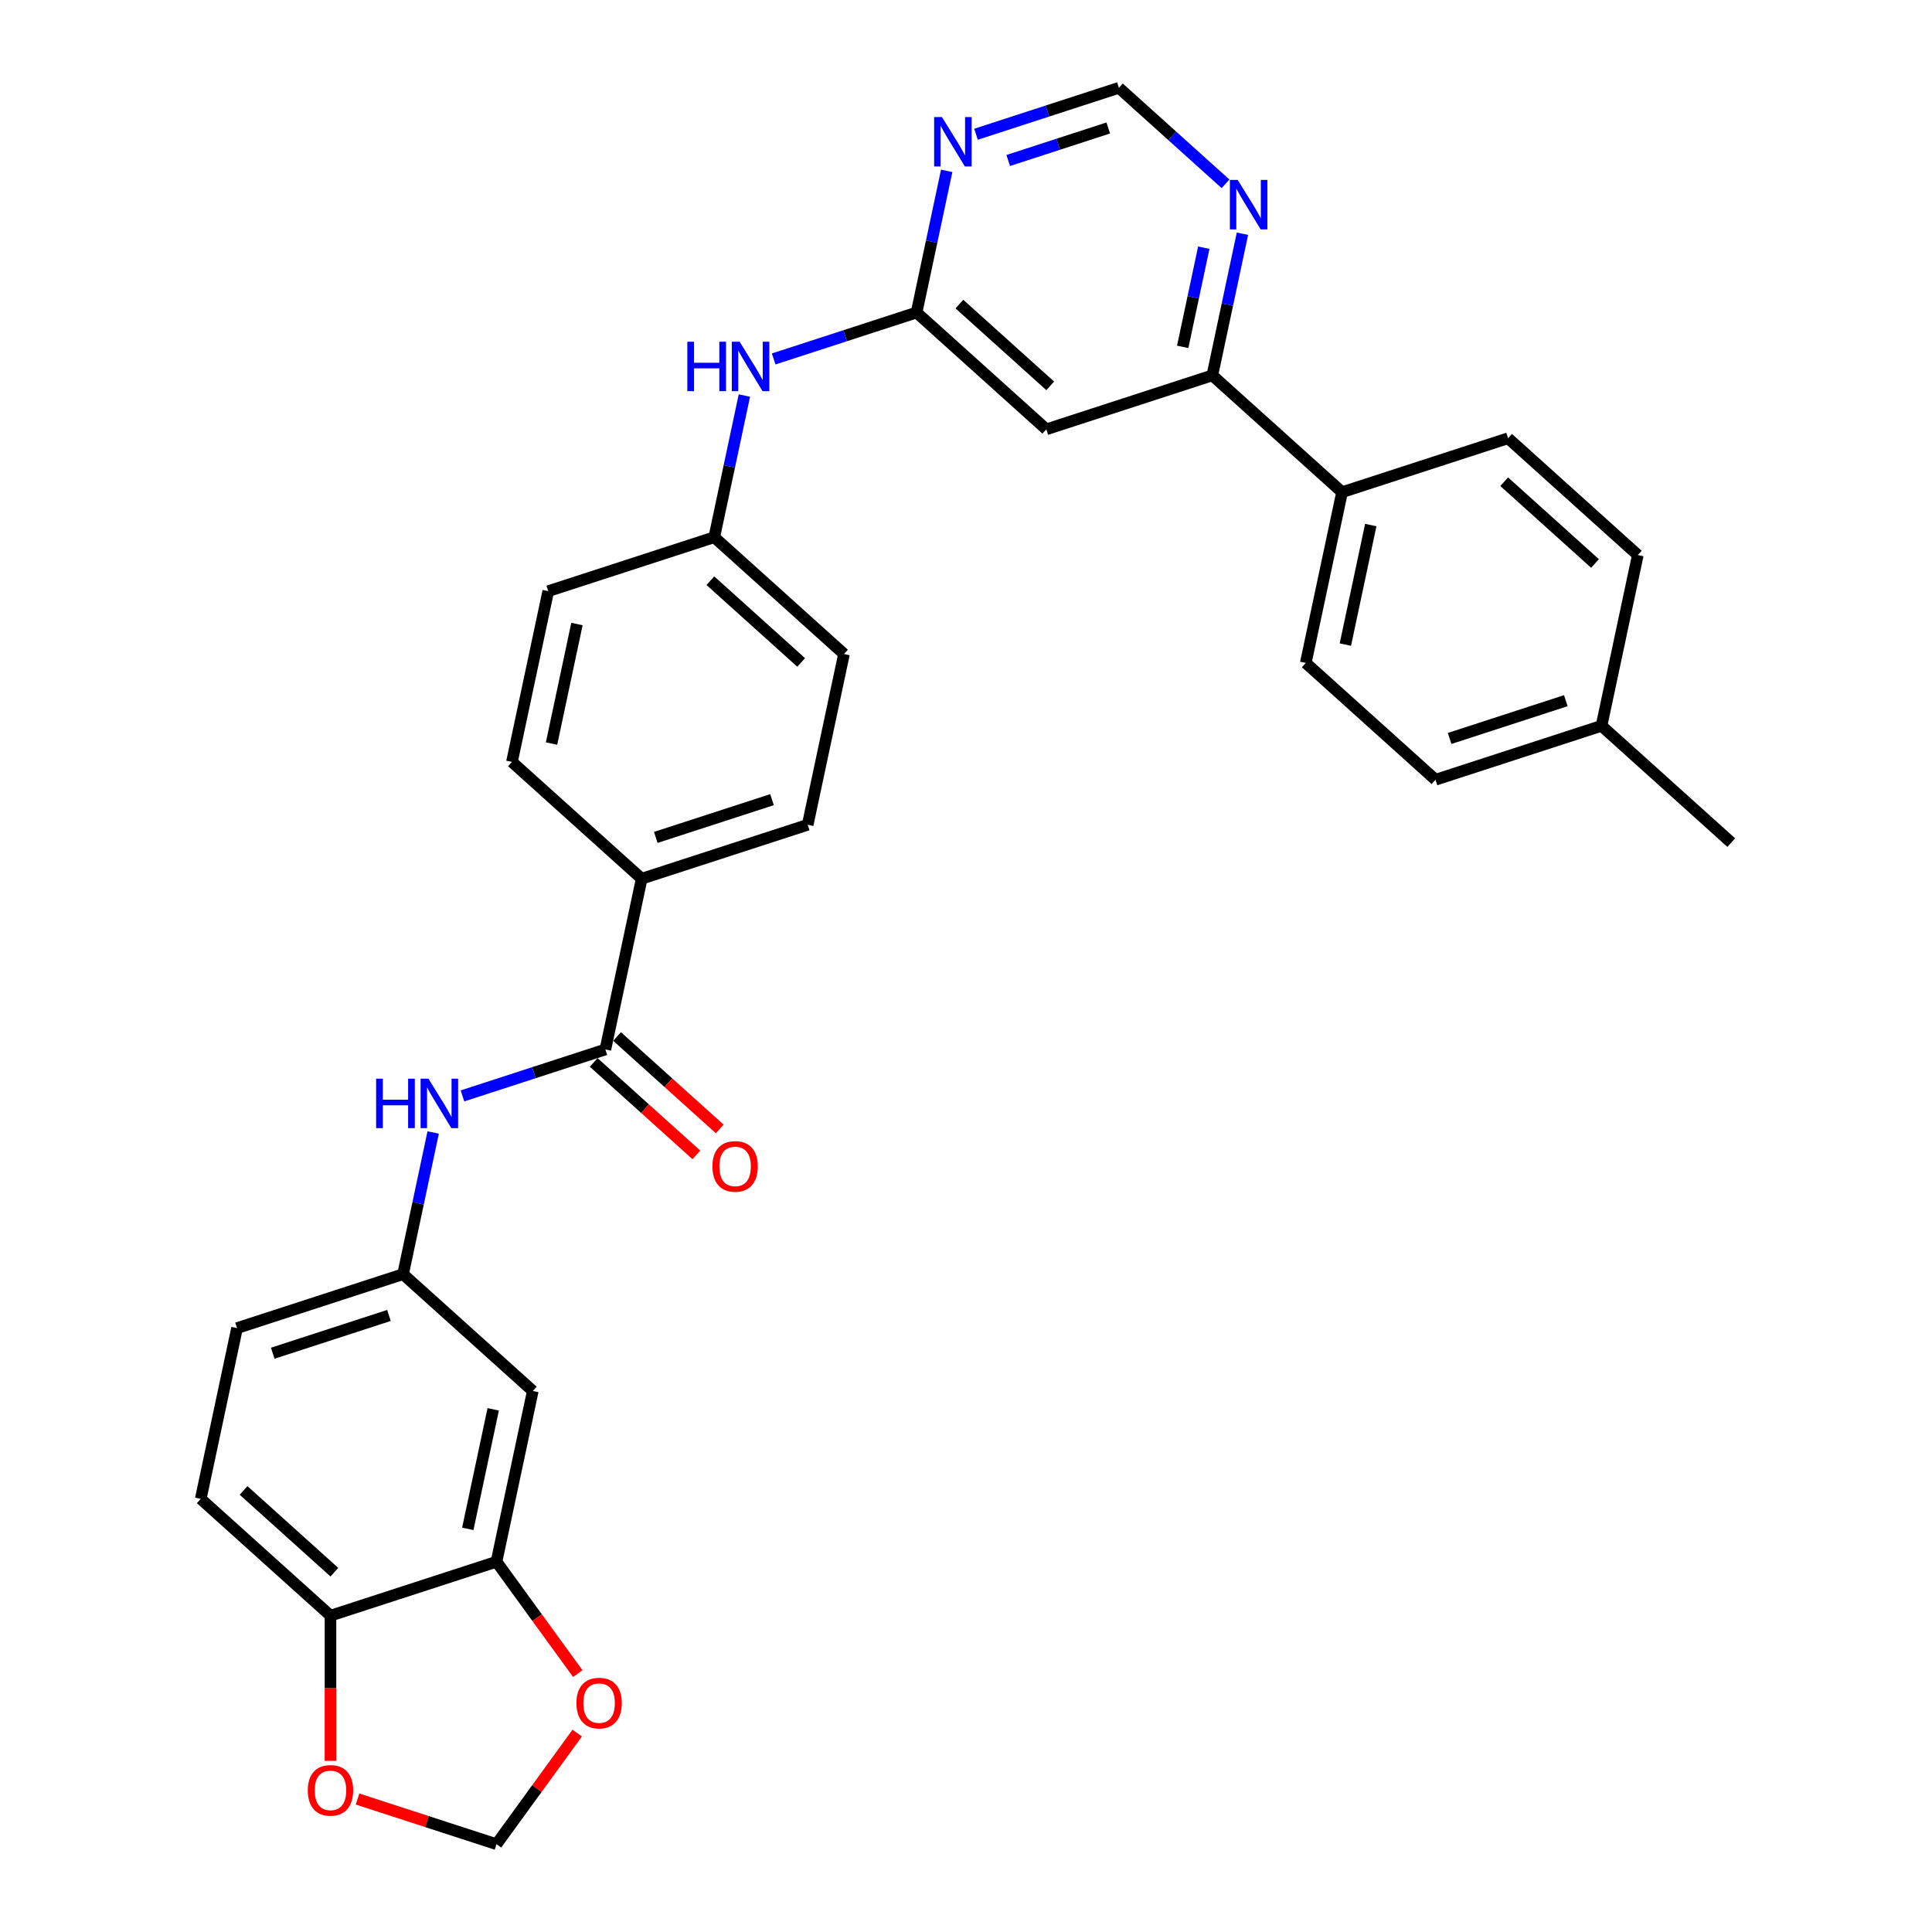 <?xml version='1.0' encoding='iso-8859-1'?>
<svg version='1.1' baseProfile='full'
              xmlns='http://www.w3.org/2000/svg'
                      xmlns:rdkit='http://www.rdkit.org/xml'
                      xmlns:xlink='http://www.w3.org/1999/xlink'
                  xml:space='preserve'
width='1000px' height='1000px' viewBox='0 0 1000 1000'>
<!-- END OF HEADER -->
<rect style='opacity:1.0;fill:#FFFFFF;stroke:none' width='1000' height='1000' x='0' y='0'> </rect>
<path class='bond-3' d='M 313.346,543.203 L 276.36,555.221' style='fill:none;fill-rule:evenodd;stroke:#000000;stroke-width:6px;stroke-linecap:butt;stroke-linejoin:miter;stroke-opacity:1' />
<path class='bond-3' d='M 276.36,555.221 L 239.375,567.238' style='fill:none;fill-rule:evenodd;stroke:#0000FF;stroke-width:6px;stroke-linecap:butt;stroke-linejoin:miter;stroke-opacity:1' />
<path class='bond-8' d='M 313.346,543.203 L 332.132,454.822' style='fill:none;fill-rule:evenodd;stroke:#000000;stroke-width:6px;stroke-linecap:butt;stroke-linejoin:miter;stroke-opacity:1' />
<path class='bond-17' d='M 307.3,549.918 L 333.871,573.843' style='fill:none;fill-rule:evenodd;stroke:#000000;stroke-width:6px;stroke-linecap:butt;stroke-linejoin:miter;stroke-opacity:1' />
<path class='bond-17' d='M 333.871,573.843 L 360.442,597.768' style='fill:none;fill-rule:evenodd;stroke:#FF0000;stroke-width:6px;stroke-linecap:butt;stroke-linejoin:miter;stroke-opacity:1' />
<path class='bond-17' d='M 319.392,536.489 L 345.963,560.413' style='fill:none;fill-rule:evenodd;stroke:#000000;stroke-width:6px;stroke-linecap:butt;stroke-linejoin:miter;stroke-opacity:1' />
<path class='bond-17' d='M 345.963,560.413 L 372.534,584.338' style='fill:none;fill-rule:evenodd;stroke:#FF0000;stroke-width:6px;stroke-linecap:butt;stroke-linejoin:miter;stroke-opacity:1' />
<path class='bond-0' d='M 474.423,161.757 L 437.438,173.774' style='fill:none;fill-rule:evenodd;stroke:#000000;stroke-width:6px;stroke-linecap:butt;stroke-linejoin:miter;stroke-opacity:1' />
<path class='bond-0' d='M 437.438,173.774 L 400.453,185.792' style='fill:none;fill-rule:evenodd;stroke:#0000FF;stroke-width:6px;stroke-linecap:butt;stroke-linejoin:miter;stroke-opacity:1' />
<path class='bond-1' d='M 474.423,161.757 L 541.57,222.217' style='fill:none;fill-rule:evenodd;stroke:#000000;stroke-width:6px;stroke-linecap:butt;stroke-linejoin:miter;stroke-opacity:1' />
<path class='bond-1' d='M 496.587,157.397 L 543.59,199.718' style='fill:none;fill-rule:evenodd;stroke:#000000;stroke-width:6px;stroke-linecap:butt;stroke-linejoin:miter;stroke-opacity:1' />
<path class='bond-2' d='M 474.423,161.757 L 482.216,125.093' style='fill:none;fill-rule:evenodd;stroke:#000000;stroke-width:6px;stroke-linecap:butt;stroke-linejoin:miter;stroke-opacity:1' />
<path class='bond-2' d='M 482.216,125.093 L 490.009,88.429' style='fill:none;fill-rule:evenodd;stroke:#0000FF;stroke-width:6px;stroke-linecap:butt;stroke-linejoin:miter;stroke-opacity:1' />
<path class='bond-4' d='M 541.57,222.217 L 627.504,194.295' style='fill:none;fill-rule:evenodd;stroke:#000000;stroke-width:6px;stroke-linecap:butt;stroke-linejoin:miter;stroke-opacity:1' />
<path class='bond-10' d='M 505.172,69.489 L 542.157,57.472' style='fill:none;fill-rule:evenodd;stroke:#0000FF;stroke-width:6px;stroke-linecap:butt;stroke-linejoin:miter;stroke-opacity:1' />
<path class='bond-10' d='M 542.157,57.472 L 579.142,45.455' style='fill:none;fill-rule:evenodd;stroke:#000000;stroke-width:6px;stroke-linecap:butt;stroke-linejoin:miter;stroke-opacity:1' />
<path class='bond-10' d='M 521.852,83.07 L 547.741,74.658' style='fill:none;fill-rule:evenodd;stroke:#0000FF;stroke-width:6px;stroke-linecap:butt;stroke-linejoin:miter;stroke-opacity:1' />
<path class='bond-10' d='M 547.741,74.658 L 573.631,66.246' style='fill:none;fill-rule:evenodd;stroke:#000000;stroke-width:6px;stroke-linecap:butt;stroke-linejoin:miter;stroke-opacity:1' />
<path class='bond-13' d='M 224.213,586.178 L 216.419,622.842' style='fill:none;fill-rule:evenodd;stroke:#0000FF;stroke-width:6px;stroke-linecap:butt;stroke-linejoin:miter;stroke-opacity:1' />
<path class='bond-13' d='M 216.419,622.842 L 208.626,659.506' style='fill:none;fill-rule:evenodd;stroke:#000000;stroke-width:6px;stroke-linecap:butt;stroke-linejoin:miter;stroke-opacity:1' />
<path class='bond-15' d='M 627.504,194.295 L 694.651,254.755' style='fill:none;fill-rule:evenodd;stroke:#000000;stroke-width:6px;stroke-linecap:butt;stroke-linejoin:miter;stroke-opacity:1' />
<path class='bond-34' d='M 627.504,194.295 L 635.297,157.632' style='fill:none;fill-rule:evenodd;stroke:#000000;stroke-width:6px;stroke-linecap:butt;stroke-linejoin:miter;stroke-opacity:1' />
<path class='bond-34' d='M 635.297,157.632 L 643.09,120.968' style='fill:none;fill-rule:evenodd;stroke:#0000FF;stroke-width:6px;stroke-linecap:butt;stroke-linejoin:miter;stroke-opacity:1' />
<path class='bond-34' d='M 612.165,179.539 L 617.621,153.874' style='fill:none;fill-rule:evenodd;stroke:#000000;stroke-width:6px;stroke-linecap:butt;stroke-linejoin:miter;stroke-opacity:1' />
<path class='bond-34' d='M 617.621,153.874 L 623.076,128.21' style='fill:none;fill-rule:evenodd;stroke:#0000FF;stroke-width:6px;stroke-linecap:butt;stroke-linejoin:miter;stroke-opacity:1' />
<path class='bond-5' d='M 256.988,808.347 L 275.774,719.966' style='fill:none;fill-rule:evenodd;stroke:#000000;stroke-width:6px;stroke-linecap:butt;stroke-linejoin:miter;stroke-opacity:1' />
<path class='bond-5' d='M 242.129,791.333 L 255.279,729.466' style='fill:none;fill-rule:evenodd;stroke:#000000;stroke-width:6px;stroke-linecap:butt;stroke-linejoin:miter;stroke-opacity:1' />
<path class='bond-11' d='M 256.988,808.347 L 278.022,837.298' style='fill:none;fill-rule:evenodd;stroke:#000000;stroke-width:6px;stroke-linecap:butt;stroke-linejoin:miter;stroke-opacity:1' />
<path class='bond-11' d='M 278.022,837.298 L 299.055,866.248' style='fill:none;fill-rule:evenodd;stroke:#FF0000;stroke-width:6px;stroke-linecap:butt;stroke-linejoin:miter;stroke-opacity:1' />
<path class='bond-32' d='M 256.988,808.347 L 171.054,836.268' style='fill:none;fill-rule:evenodd;stroke:#000000;stroke-width:6px;stroke-linecap:butt;stroke-linejoin:miter;stroke-opacity:1' />
<path class='bond-6' d='M 275.774,719.966 L 208.626,659.506' style='fill:none;fill-rule:evenodd;stroke:#000000;stroke-width:6px;stroke-linecap:butt;stroke-linejoin:miter;stroke-opacity:1' />
<path class='bond-7' d='M 634.327,95.143 L 606.734,70.299' style='fill:none;fill-rule:evenodd;stroke:#0000FF;stroke-width:6px;stroke-linecap:butt;stroke-linejoin:miter;stroke-opacity:1' />
<path class='bond-7' d='M 606.734,70.299 L 579.142,45.455' style='fill:none;fill-rule:evenodd;stroke:#000000;stroke-width:6px;stroke-linecap:butt;stroke-linejoin:miter;stroke-opacity:1' />
<path class='bond-19' d='M 332.132,454.822 L 418.065,426.901' style='fill:none;fill-rule:evenodd;stroke:#000000;stroke-width:6px;stroke-linecap:butt;stroke-linejoin:miter;stroke-opacity:1' />
<path class='bond-19' d='M 339.437,433.447 L 399.591,413.902' style='fill:none;fill-rule:evenodd;stroke:#000000;stroke-width:6px;stroke-linecap:butt;stroke-linejoin:miter;stroke-opacity:1' />
<path class='bond-20' d='M 332.132,454.822 L 264.984,394.362' style='fill:none;fill-rule:evenodd;stroke:#000000;stroke-width:6px;stroke-linecap:butt;stroke-linejoin:miter;stroke-opacity:1' />
<path class='bond-9' d='M 171.054,836.268 L 103.907,775.809' style='fill:none;fill-rule:evenodd;stroke:#000000;stroke-width:6px;stroke-linecap:butt;stroke-linejoin:miter;stroke-opacity:1' />
<path class='bond-9' d='M 173.074,813.77 L 126.071,771.448' style='fill:none;fill-rule:evenodd;stroke:#000000;stroke-width:6px;stroke-linecap:butt;stroke-linejoin:miter;stroke-opacity:1' />
<path class='bond-14' d='M 171.054,836.268 L 171.054,873.847' style='fill:none;fill-rule:evenodd;stroke:#000000;stroke-width:6px;stroke-linecap:butt;stroke-linejoin:miter;stroke-opacity:1' />
<path class='bond-14' d='M 171.054,873.847 L 171.054,911.426' style='fill:none;fill-rule:evenodd;stroke:#FF0000;stroke-width:6px;stroke-linecap:butt;stroke-linejoin:miter;stroke-opacity:1' />
<path class='bond-16' d='M 298.767,897.042 L 277.877,925.794' style='fill:none;fill-rule:evenodd;stroke:#FF0000;stroke-width:6px;stroke-linecap:butt;stroke-linejoin:miter;stroke-opacity:1' />
<path class='bond-16' d='M 277.877,925.794 L 256.988,954.545' style='fill:none;fill-rule:evenodd;stroke:#000000;stroke-width:6px;stroke-linecap:butt;stroke-linejoin:miter;stroke-opacity:1' />
<path class='bond-12' d='M 385.29,204.732 L 377.497,241.396' style='fill:none;fill-rule:evenodd;stroke:#0000FF;stroke-width:6px;stroke-linecap:butt;stroke-linejoin:miter;stroke-opacity:1' />
<path class='bond-12' d='M 377.497,241.396 L 369.704,278.06' style='fill:none;fill-rule:evenodd;stroke:#000000;stroke-width:6px;stroke-linecap:butt;stroke-linejoin:miter;stroke-opacity:1' />
<path class='bond-24' d='M 208.626,659.506 L 122.693,687.427' style='fill:none;fill-rule:evenodd;stroke:#000000;stroke-width:6px;stroke-linecap:butt;stroke-linejoin:miter;stroke-opacity:1' />
<path class='bond-24' d='M 201.321,680.881 L 141.167,700.426' style='fill:none;fill-rule:evenodd;stroke:#000000;stroke-width:6px;stroke-linecap:butt;stroke-linejoin:miter;stroke-opacity:1' />
<path class='bond-33' d='M 185.059,931.175 L 221.024,942.86' style='fill:none;fill-rule:evenodd;stroke:#FF0000;stroke-width:6px;stroke-linecap:butt;stroke-linejoin:miter;stroke-opacity:1' />
<path class='bond-33' d='M 221.024,942.86 L 256.988,954.545' style='fill:none;fill-rule:evenodd;stroke:#000000;stroke-width:6px;stroke-linecap:butt;stroke-linejoin:miter;stroke-opacity:1' />
<path class='bond-21' d='M 694.651,254.755 L 675.865,343.136' style='fill:none;fill-rule:evenodd;stroke:#000000;stroke-width:6px;stroke-linecap:butt;stroke-linejoin:miter;stroke-opacity:1' />
<path class='bond-21' d='M 709.509,271.77 L 696.359,333.636' style='fill:none;fill-rule:evenodd;stroke:#000000;stroke-width:6px;stroke-linecap:butt;stroke-linejoin:miter;stroke-opacity:1' />
<path class='bond-22' d='M 694.651,254.755 L 780.584,226.834' style='fill:none;fill-rule:evenodd;stroke:#000000;stroke-width:6px;stroke-linecap:butt;stroke-linejoin:miter;stroke-opacity:1' />
<path class='bond-18' d='M 103.907,775.809 L 122.693,687.427' style='fill:none;fill-rule:evenodd;stroke:#000000;stroke-width:6px;stroke-linecap:butt;stroke-linejoin:miter;stroke-opacity:1' />
<path class='bond-26' d='M 418.065,426.901 L 436.851,338.52' style='fill:none;fill-rule:evenodd;stroke:#000000;stroke-width:6px;stroke-linecap:butt;stroke-linejoin:miter;stroke-opacity:1' />
<path class='bond-25' d='M 264.984,394.362 L 283.77,305.981' style='fill:none;fill-rule:evenodd;stroke:#000000;stroke-width:6px;stroke-linecap:butt;stroke-linejoin:miter;stroke-opacity:1' />
<path class='bond-25' d='M 285.478,384.862 L 298.629,322.996' style='fill:none;fill-rule:evenodd;stroke:#000000;stroke-width:6px;stroke-linecap:butt;stroke-linejoin:miter;stroke-opacity:1' />
<path class='bond-27' d='M 675.865,343.136 L 743.012,403.596' style='fill:none;fill-rule:evenodd;stroke:#000000;stroke-width:6px;stroke-linecap:butt;stroke-linejoin:miter;stroke-opacity:1' />
<path class='bond-28' d='M 780.584,226.834 L 847.732,287.294' style='fill:none;fill-rule:evenodd;stroke:#000000;stroke-width:6px;stroke-linecap:butt;stroke-linejoin:miter;stroke-opacity:1' />
<path class='bond-28' d='M 778.565,249.332 L 825.568,291.654' style='fill:none;fill-rule:evenodd;stroke:#000000;stroke-width:6px;stroke-linecap:butt;stroke-linejoin:miter;stroke-opacity:1' />
<path class='bond-23' d='M 369.704,278.06 L 283.77,305.981' style='fill:none;fill-rule:evenodd;stroke:#000000;stroke-width:6px;stroke-linecap:butt;stroke-linejoin:miter;stroke-opacity:1' />
<path class='bond-31' d='M 369.704,278.06 L 436.851,338.52' style='fill:none;fill-rule:evenodd;stroke:#000000;stroke-width:6px;stroke-linecap:butt;stroke-linejoin:miter;stroke-opacity:1' />
<path class='bond-31' d='M 367.684,300.558 L 414.687,342.88' style='fill:none;fill-rule:evenodd;stroke:#000000;stroke-width:6px;stroke-linecap:butt;stroke-linejoin:miter;stroke-opacity:1' />
<path class='bond-35' d='M 743.012,403.596 L 828.946,375.675' style='fill:none;fill-rule:evenodd;stroke:#000000;stroke-width:6px;stroke-linecap:butt;stroke-linejoin:miter;stroke-opacity:1' />
<path class='bond-35' d='M 750.318,382.221 L 810.471,362.676' style='fill:none;fill-rule:evenodd;stroke:#000000;stroke-width:6px;stroke-linecap:butt;stroke-linejoin:miter;stroke-opacity:1' />
<path class='bond-29' d='M 847.732,287.294 L 828.946,375.675' style='fill:none;fill-rule:evenodd;stroke:#000000;stroke-width:6px;stroke-linecap:butt;stroke-linejoin:miter;stroke-opacity:1' />
<path class='bond-30' d='M 828.946,375.675 L 896.093,436.134' style='fill:none;fill-rule:evenodd;stroke:#000000;stroke-width:6px;stroke-linecap:butt;stroke-linejoin:miter;stroke-opacity:1' />
<path  class='atom-3' d='M 487.553 60.582
L 495.938 74.135
Q 496.769 75.472, 498.106 77.894
Q 499.444 80.315, 499.516 80.46
L 499.516 60.582
L 502.913 60.582
L 502.913 86.17
L 499.407 86.17
L 490.408 71.352
Q 489.36 69.617, 488.239 67.629
Q 487.155 65.641, 486.83 65.027
L 486.83 86.17
L 483.505 86.17
L 483.505 60.582
L 487.553 60.582
' fill='#0000FF'/>
<path  class='atom-4' d='M 194.685 558.33
L 198.155 558.33
L 198.155 569.209
L 211.239 569.209
L 211.239 558.33
L 214.708 558.33
L 214.708 583.919
L 211.239 583.919
L 211.239 572.101
L 198.155 572.101
L 198.155 583.919
L 194.685 583.919
L 194.685 558.33
' fill='#0000FF'/>
<path  class='atom-4' d='M 221.756 558.33
L 230.141 571.884
Q 230.972 573.221, 232.31 575.643
Q 233.647 578.064, 233.719 578.209
L 233.719 558.33
L 237.116 558.33
L 237.116 583.919
L 233.611 583.919
L 224.611 569.101
Q 223.563 567.366, 222.443 565.378
Q 221.358 563.39, 221.033 562.776
L 221.033 583.919
L 217.708 583.919
L 217.708 558.33
L 221.756 558.33
' fill='#0000FF'/>
<path  class='atom-8' d='M 640.633 93.12
L 649.018 106.673
Q 649.85 108.011, 651.187 110.432
Q 652.524 112.854, 652.597 112.998
L 652.597 93.12
L 655.994 93.12
L 655.994 118.709
L 652.488 118.709
L 643.489 103.89
Q 642.441 102.155, 641.32 100.168
Q 640.236 98.18, 639.911 97.565
L 639.911 118.709
L 636.585 118.709
L 636.585 93.12
L 640.633 93.12
' fill='#0000FF'/>
<path  class='atom-12' d='M 298.351 881.518
Q 298.351 875.374, 301.387 871.941
Q 304.423 868.507, 310.097 868.507
Q 315.772 868.507, 318.808 871.941
Q 321.844 875.374, 321.844 881.518
Q 321.844 887.735, 318.771 891.277
Q 315.699 894.783, 310.097 894.783
Q 304.459 894.783, 301.387 891.277
Q 298.351 887.771, 298.351 881.518
M 310.097 891.891
Q 314.001 891.891, 316.097 889.289
Q 318.229 886.651, 318.229 881.518
Q 318.229 876.495, 316.097 873.965
Q 314.001 871.399, 310.097 871.399
Q 306.194 871.399, 304.062 873.929
Q 301.965 876.459, 301.965 881.518
Q 301.965 886.687, 304.062 889.289
Q 306.194 891.891, 310.097 891.891
' fill='#FF0000'/>
<path  class='atom-13' d='M 355.763 176.884
L 359.232 176.884
L 359.232 187.763
L 372.316 187.763
L 372.316 176.884
L 375.786 176.884
L 375.786 202.473
L 372.316 202.473
L 372.316 190.654
L 359.232 190.654
L 359.232 202.473
L 355.763 202.473
L 355.763 176.884
' fill='#0000FF'/>
<path  class='atom-13' d='M 382.833 176.884
L 391.218 190.438
Q 392.05 191.775, 393.387 194.196
Q 394.724 196.618, 394.796 196.762
L 394.796 176.884
L 398.194 176.884
L 398.194 202.473
L 394.688 202.473
L 385.689 187.655
Q 384.64 185.92, 383.52 183.932
Q 382.436 181.944, 382.111 181.33
L 382.111 202.473
L 378.785 202.473
L 378.785 176.884
L 382.833 176.884
' fill='#0000FF'/>
<path  class='atom-15' d='M 159.308 926.696
Q 159.308 920.552, 162.344 917.119
Q 165.38 913.685, 171.054 913.685
Q 176.729 913.685, 179.765 917.119
Q 182.801 920.552, 182.801 926.696
Q 182.801 932.913, 179.728 936.455
Q 176.656 939.961, 171.054 939.961
Q 165.416 939.961, 162.344 936.455
Q 159.308 932.949, 159.308 926.696
M 171.054 937.069
Q 174.958 937.069, 177.054 934.467
Q 179.186 931.829, 179.186 926.696
Q 179.186 921.673, 177.054 919.143
Q 174.958 916.576, 171.054 916.576
Q 167.151 916.576, 165.019 919.106
Q 162.922 921.636, 162.922 926.696
Q 162.922 931.865, 165.019 934.467
Q 167.151 937.069, 171.054 937.069
' fill='#FF0000'/>
<path  class='atom-18' d='M 368.747 603.735
Q 368.747 597.591, 371.783 594.158
Q 374.819 590.724, 380.493 590.724
Q 386.167 590.724, 389.203 594.158
Q 392.239 597.591, 392.239 603.735
Q 392.239 609.952, 389.167 613.494
Q 386.095 617, 380.493 617
Q 374.855 617, 371.783 613.494
Q 368.747 609.988, 368.747 603.735
M 380.493 614.108
Q 384.396 614.108, 386.493 611.506
Q 388.625 608.868, 388.625 603.735
Q 388.625 598.712, 386.493 596.182
Q 384.396 593.616, 380.493 593.616
Q 376.59 593.616, 374.457 596.146
Q 372.361 598.675, 372.361 603.735
Q 372.361 608.904, 374.457 611.506
Q 376.59 614.108, 380.493 614.108
' fill='#FF0000'/>
</svg>
